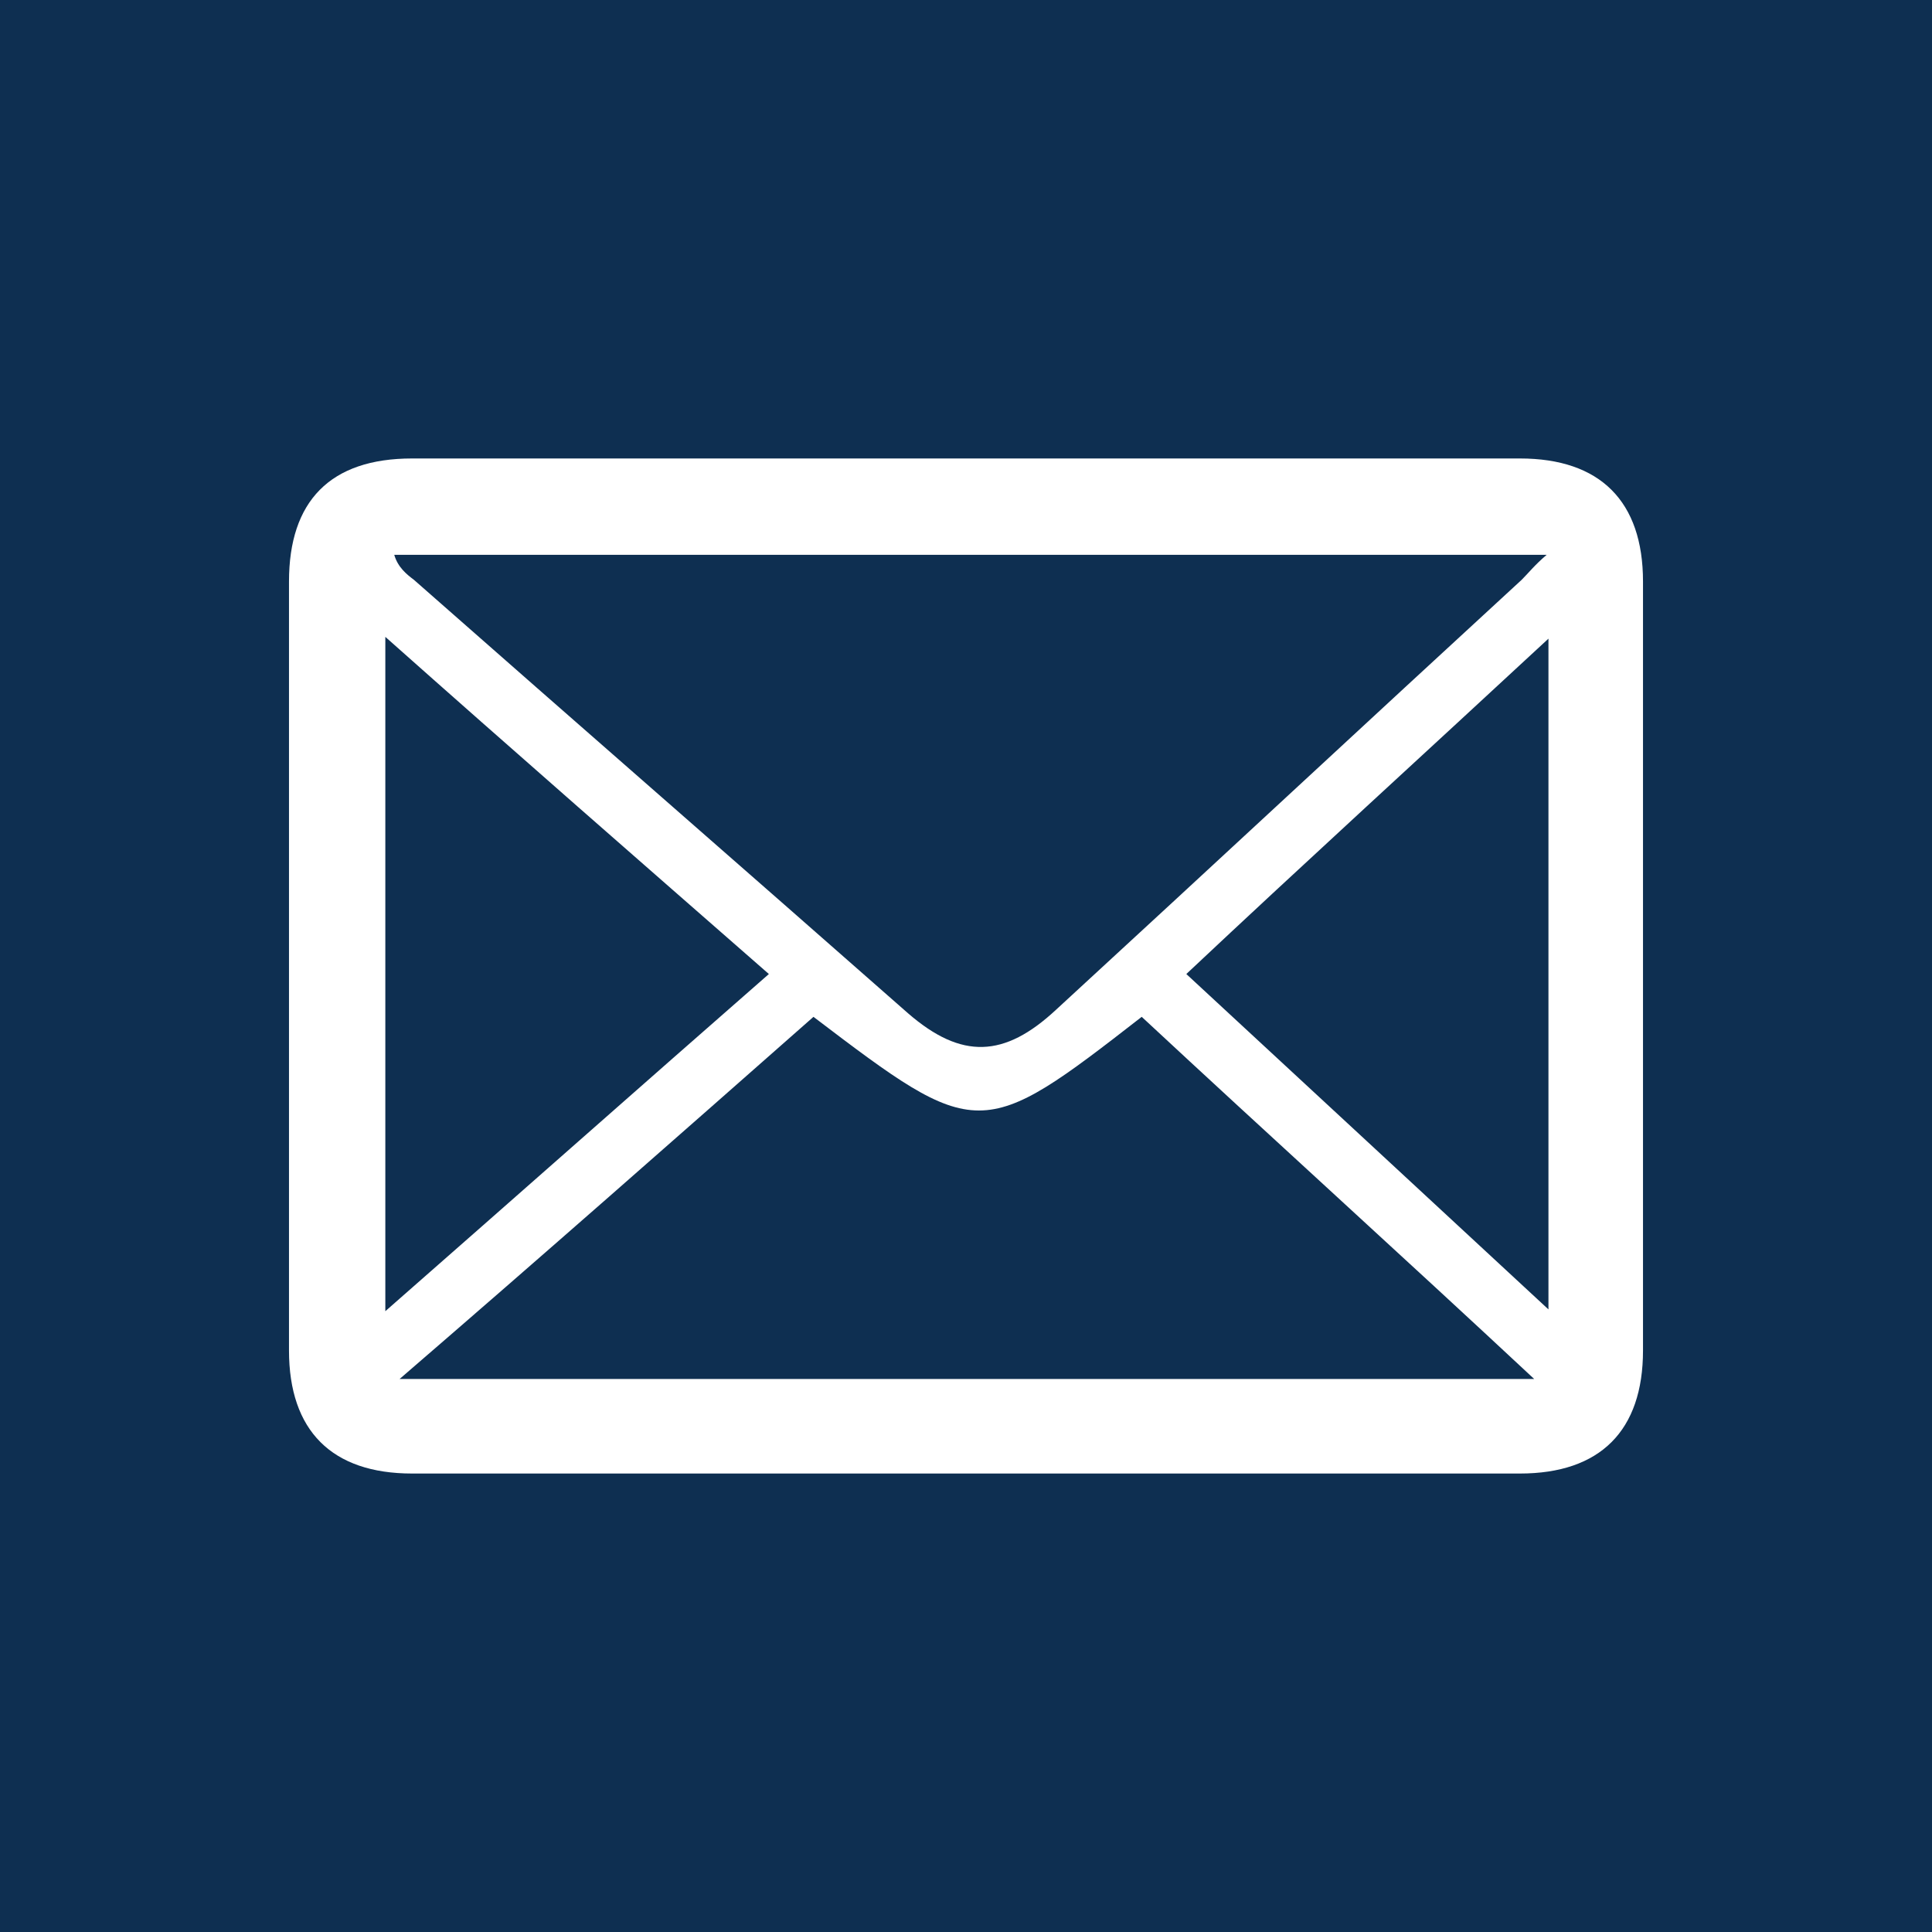 <?xml version="1.0" encoding="utf-8"?>
<!-- Generator: Adobe Illustrator 21.0.2, SVG Export Plug-In . SVG Version: 6.00 Build 0)  -->
<svg version="1.1" id="Layer_1" xmlns="http://www.w3.org/2000/svg" xmlns:xlink="http://www.w3.org/1999/xlink" x="0px" y="0px"
	 viewBox="0 0 108.3 108.3" style="enable-background:new 0 0 108.3 108.3;" xml:space="preserve">
<style type="text/css">
	.st0{fill:#0E2F51;}
	.st1{fill:#FFFFFF;}
</style>
<rect class="st0" width="108.3" height="108.3"/>
<g id="QYpBXB_1_">
	<g>
		<path class="st1" d="M54.2,25.7c10.3,0,20.7,0,31,0c4.5,0,6.9,2.4,6.9,6.9c0,14.4,0,28.7,0,43.1c0,4.5-2.4,6.9-6.9,6.9
			c-20.7,0-41.4,0-62.1,0c-4.5,0-6.9-2.4-6.9-6.9c0-14.4,0-28.7,0-43.1c0-4.5,2.3-6.9,6.9-6.9C33.5,25.7,43.8,25.7,54.2,25.7z
			 M86.7,31.1c-21.8,0-43.2,0-64.6,0c0.2,0.7,0.7,1.1,1.1,1.4c9.2,8.1,18.5,16.2,27.7,24.3c3,2.6,5.4,2.5,8.3-0.2
			c8.7-8,17.4-16.1,26.1-24.1C85.7,32.1,86,31.7,86.7,31.1z M45.6,57C38,63.7,30.4,70.4,22.4,77.3c21.4,0,42.3,0,63.6,0
			c-7.5-7-14.8-13.6-22-20.3C55,64,54.8,64,45.6,57z M21.6,35.7c0,12.8,0,25.1,0,37.8c7.3-6.4,14.3-12.6,21.5-18.9
			C35.9,48.3,28.8,42.1,21.6,35.7z M86.8,73.4c0-12.7,0-24.9,0-37.6c-6.9,6.4-13.6,12.5-20.3,18.8C73.3,60.9,79.9,67,86.8,73.4z"/>
	</g>
</g>
</svg>

